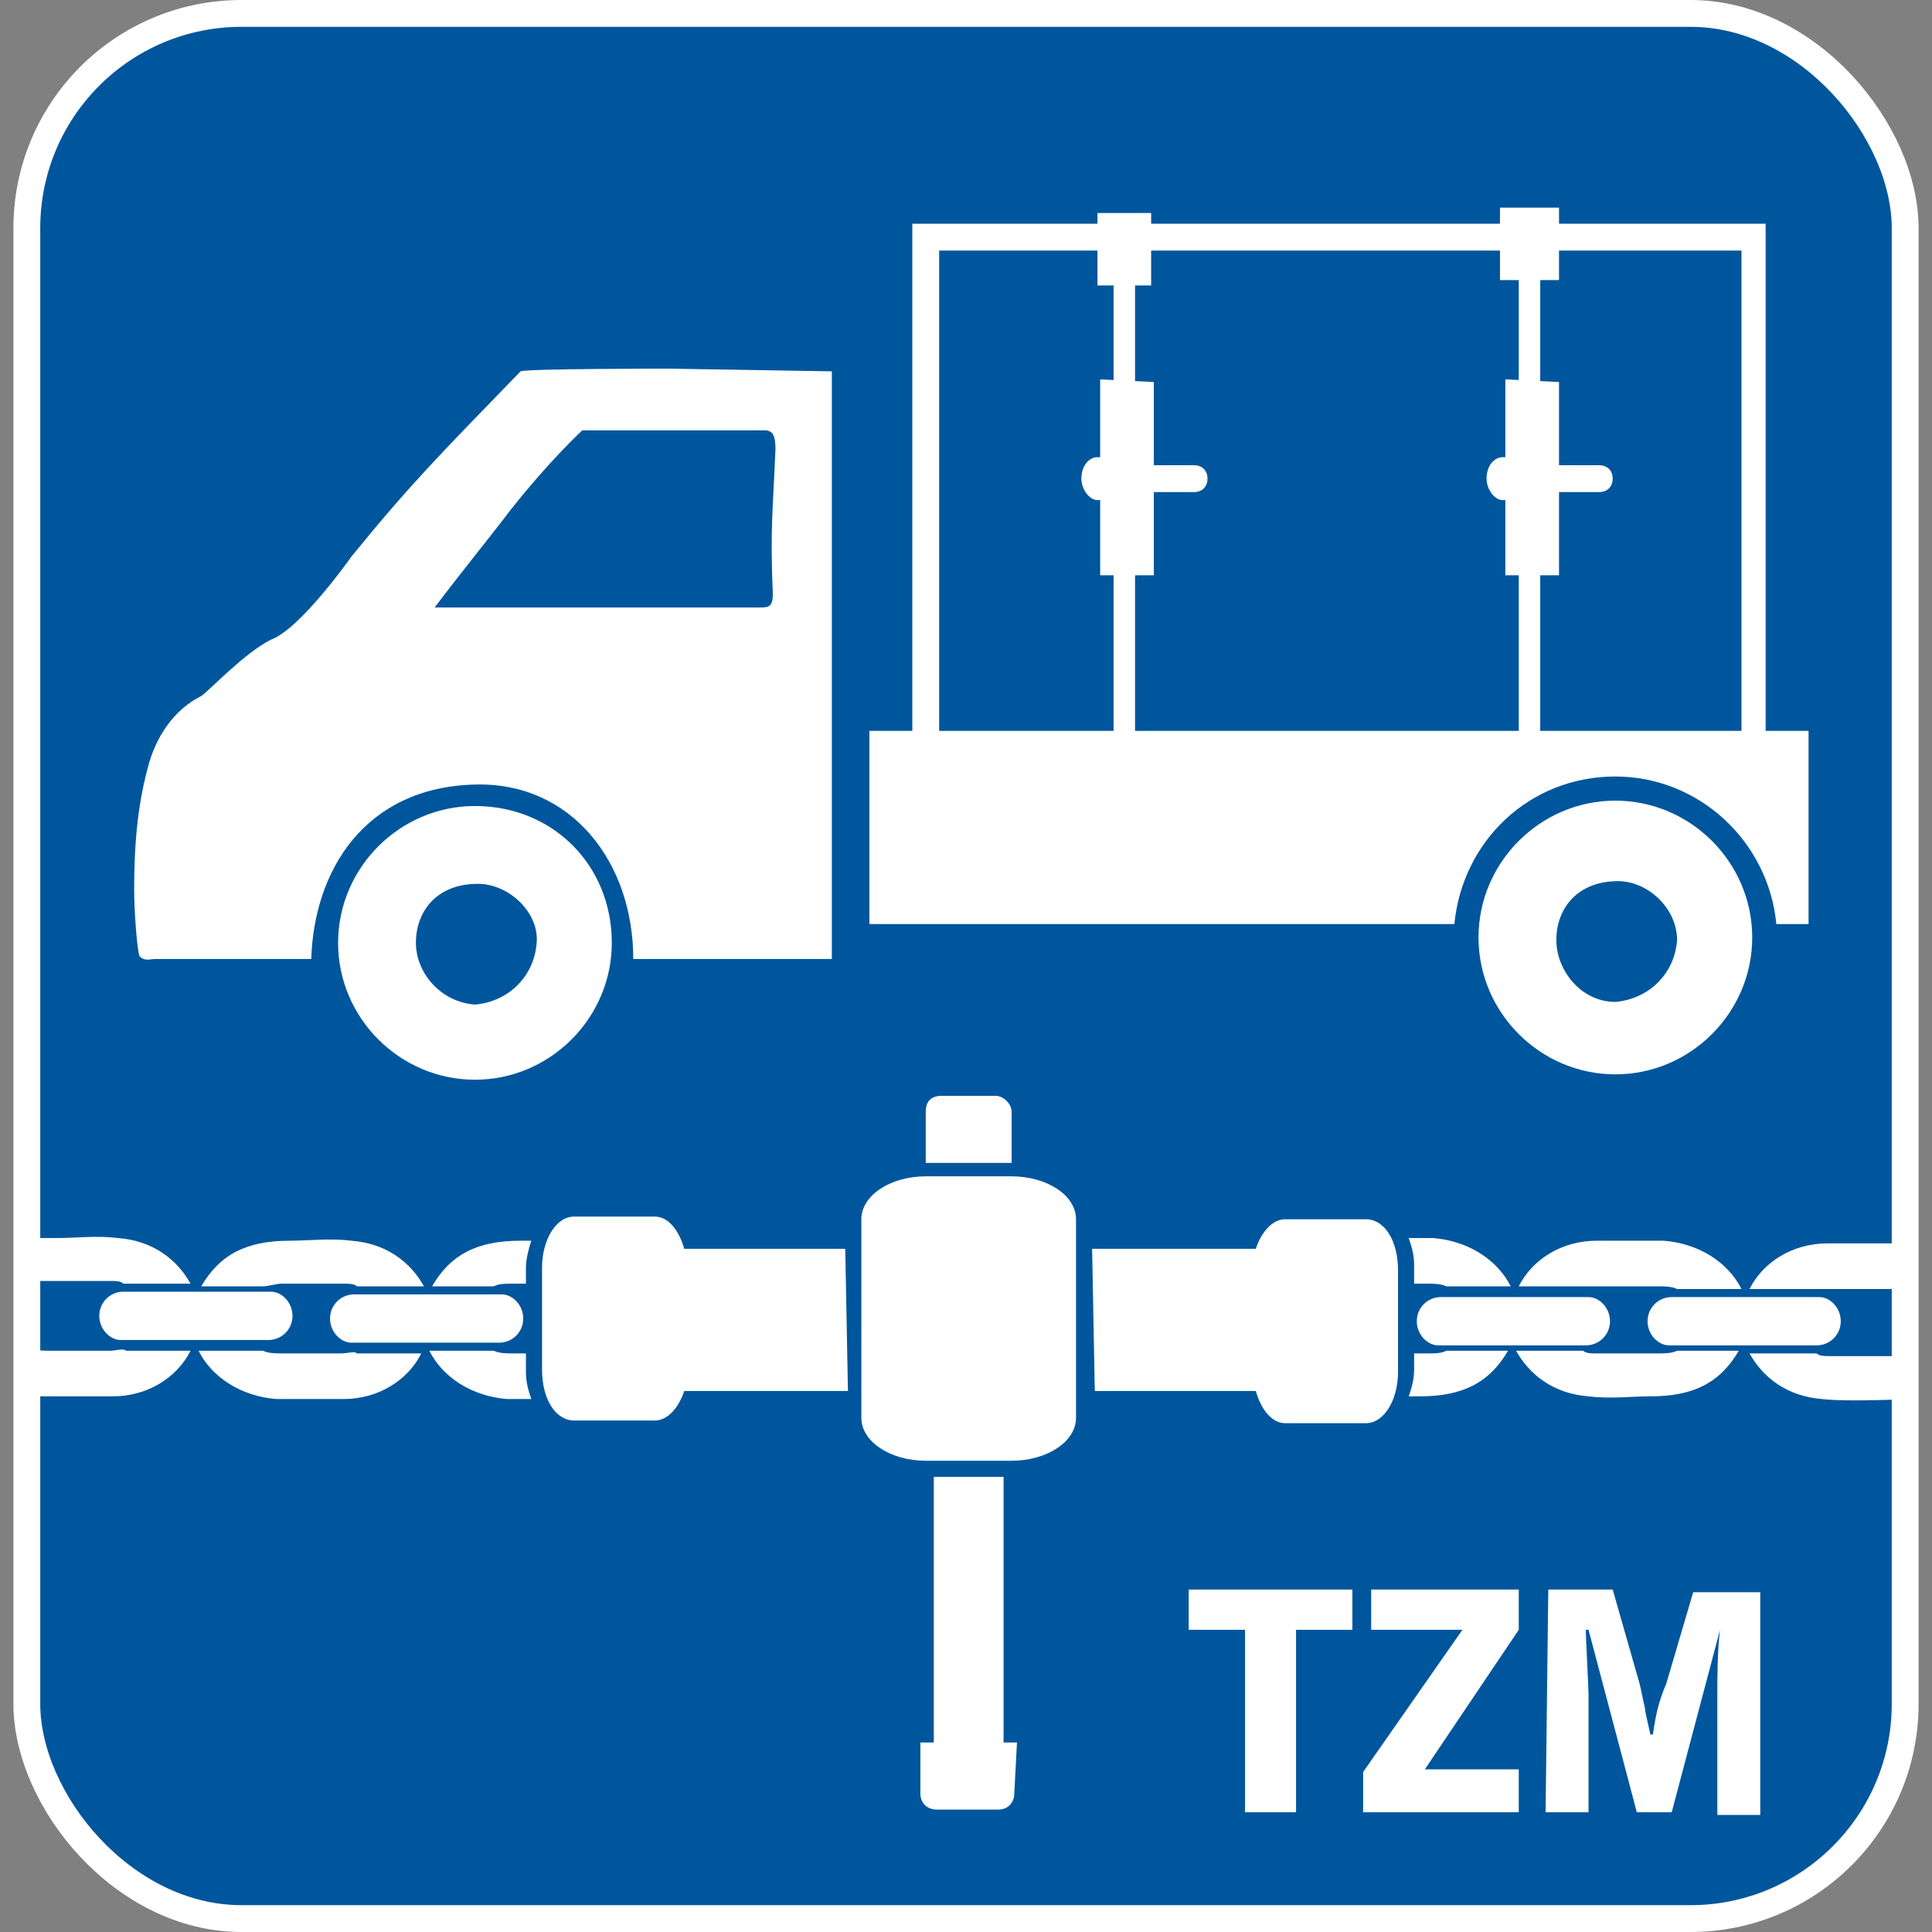 <?xml version="1.0" encoding="UTF-8"?>
<svg xmlns="http://www.w3.org/2000/svg" height="72" viewBox="0 0 72 72" width="72">
  <rect x="0" y="0" width="72" height="72" fill="#808080" stroke="none"/>
  <g fill="none" fill-rule="evenodd">
    <rect fill="#00569d" height="71" rx="8" stroke="#fff" width="70" x="1" y=".5"></rect>
    <g fill="#fff">
      <g transform="translate(1 7.738)">
        <path d="m16.7 22.3c-2.8 0-5.1 2.3-5.1 5.1s2.3 5.1 5.1 5.1 5.1-2.3 5.1-5.1c0-2.9-2.2-5.1-5.1-5.1m2.3 5.1c-.1 1.3-1.1 2.2-2.3 2.3-1.3-.1-2.2-1.2-2.2-2.3 0-1.2.8-2.2 2.3-2.2 1.2 0 2.3 1.1 2.2 2.2"></path>
        <path d="m30 6.1-6.1-.1s-5.3 0-5.5.1c-3.1 3.2-4.1 4.2-6.3 6.9 0 0-1.9 2.7-3 3.1-1 .5-2.3 1.9-2.6 2.1-1 .5-1.7 1.5-2 2.7-.4 1.5-.5 3-.5 4.5 0 .8.1 2.2.2 2.5.2.2.4.1.6.1h5.7.1c.1-3.3 2-6.4 6.1-6.5 3.6-.1 5.9 2.9 5.9 6.5h.5 6.9m-2.2-13.6c0 .4-.1.5-.4.5-4.9 0-6.9 0-11.9 0-.1 0-.1 0-.3 0 .9-1.2 2.2-2.8 2.8-3.6 1.5-1.9 2.7-3 2.7-3h4.2 2.6c.3 0 .4.2.4.7-.1 2.4-.2 2.9-.1 5.4"></path>
        <path d="m59.2 22.1c-2.8 0-5.1 2.3-5.1 5.1s2.3 5.1 5.1 5.1 5.1-2.3 5.1-5.1-2.3-5.1-5.1-5.1m2.3 5.2c-.1 1.3-1.1 2.2-2.3 2.3-1.3 0-2.2-1.2-2.2-2.3 0-1.2.8-2.2 2.3-2.2 1.1 0 2.2 1 2.2 2.2"></path>
        <g fill-rule="nonzero">
          <path d="m64.8 20.9h-31.8v-20.3h31.8m-30.8 19.3h29.9v-18.3h-29.9z"></path>
          <path d="m39.9 2.9h2v-2.7h-2"></path>
          <path d="m54.9 2.7h2.2v-2.7h-2.2"></path>
          <path d="m40.5 20.1h.8v-19.8h-.8"></path>
          <path d="m40 6.4v2.9h-.1c-.3 0-.6.3-.6.8 0 .4.3.8.6.8h.1v2.8h2v-3.1h1.5c.3 0 .5-.2.5-.5s-.2-.5-.5-.5h-1.5v-3.1"></path>
          <path d="m55.1 6.4v2.9h-.1c-.3 0-.6.3-.6.8 0 .4.3.8.6.8h.1v2.8h2v-3.1h1.5c.3 0 .5-.2.5-.5s-.2-.5-.5-.5h-1.5v-3.1"></path>
          <path d="m55.6 20.1h.8v-19.8h-.8"></path>
        </g>
        <path d="m31.4 19.5v7.2h21.8c.3-3.1 2.8-5.5 6-5.5 3.1 0 5.7 2.4 6 5.5h1.2v-7.2"></path>
        <path d="m3.6 40.4c-.5 0-.9.4-.9.9s.4.9.8.9h5.5c.5 0 .9-.4.9-.9s-.4-.9-.8-.9"></path>
        <path d="m11.3 41.4c0 .5.4.9.8.9h5.5c.5 0 .9-.4.9-.9s-.4-.9-.8-.9h-5.5c-.5 0-.9.4-.9.9"></path>
        <path d="m11.7 42.7c-.7 0-1.5 0-2.2 0-.2 0-.5 0-.7-.1h-2.4c.5 1 1.6 1.7 2.9 1.8h2.5c1.3 0 2.4-.7 2.9-1.7h-2.4c-.1-.1-.3 0-.6 0"></path>
        <path d="m9.5 40.1h2.3c.2 0 .4 0 .5.1h2.5c-.5-.9-1.4-1.6-2.7-1.7-.8-.1-1.6 0-2.3 0-1.6 0-2.6.5-3.3 1.7h2.3c.2 0 .5-.1.7-.1"></path>
        <path d="m18.6 42.7c-.2 0-.3 0-.5 0s-.5 0-.7-.1h-2.4c.5 1 1.6 1.7 2.9 1.8h.9c-.1-.3-.2-.6-.2-1"></path>
        <path d="m18.8 38.5c-.1 0-.3 0-.4 0-1.6 0-2.6.5-3.3 1.7h2.3c.2-.1.4-.1.7-.1h.5v-.6c0-.3.1-.7.2-1"></path>
        <path d="m.9 42.6c-.2 0-.7 0-.9-.1v1.8h3.2c1.3 0 2.4-.7 2.9-1.7h-2.4c-.1-.1-.4 0-.6 0-.7 0-1.5 0-2.2 0z"></path>
        <path d="m3.1 40c.2 0 .4 0 .5.1h2.5c-.5-.9-1.4-1.6-2.7-1.7-.8-.1-1.5 0-2.3 0-.254 0-.621 0-1.1 0v1.6h.8z"></path>
        <path d="m66.7 42.4c.5 0 .9-.4.9-.9s-.4-.9-.8-.9h-5.5c-.5 0-.9.4-.9.9s.4.9.8.9"></path>
        <path d="m59 41.5c0-.5-.4-.9-.8-.9h-5.5c-.5 0-.9.4-.9.9s.4.9.8.9h5.5c.5 0 .9-.4.9-.9"></path>
        <path d="m58.6 40.2h2.2c.2 0 .5 0 .7.1h2.4c-.5-1-1.6-1.7-2.9-1.8-.8 0-1.7 0-2.5 0-1.3 0-2.4.7-2.9 1.7h2.4z"></path>
        <path d="m60.8 42.7c-.8 0-1.5 0-2.3 0-.2 0-.4 0-.5-.1h-2.5c.5.9 1.4 1.6 2.7 1.7.8.1 1.6 0 2.3 0 1.6 0 2.6-.5 3.3-1.7h-2.3c-.2.1-.5.1-.7.1"></path>
        <path d="m51.7 40.1h.5c.2 0 .5 0 .7.1h2.4c-.5-1-1.6-1.7-2.9-1.8-.3 0-.6 0-.9 0 .1.3.2.6.2 1"></path>
        <path d="m51.5 44.3h.4c1.6 0 2.6-.5 3.3-1.7h-2.3c-.2.1-.4.1-.7.1-.2 0-.3 0-.5 0v.6c0 .4-.1.7-.2 1"></path>
        <path d="m68.368 40.3h1.032c.2 0 .6-.1.8 0v-1.7c-1.533 0-2.567 0-3.1 0-1.3 0-2.4.7-2.9 1.7h2.3.7z"></path>
        <path d="m67.2 42.8c-.2 0-.4 0-.5-.1h-2.5c.5.9 1.4 1.6 2.7 1.7.533.067 1.633.067 3.3 0v-1.7c-.333.067-.567.1-.7.1-.8 0-1.5 0-2.3 0z"></path>
        <path d="m39.1 45.1c0 .9-1.1 1.6-2.4 1.6h-3.2c-1.3 0-2.4-.7-2.4-1.6v-7.4c0-.9 1.1-1.6 2.4-1.6h3.2c1.3 0 2.4.7 2.4 1.6"></path>
        <path d="m30.5 38.8h-6c-.2-.7-.6-1.2-1.1-1.2h-3c-.7 0-1.2.9-1.2 1.9v3.8c0 1.1.5 1.9 1.2 1.9h3c.5 0 .9-.5 1.1-1.1h6.1"></path>
        <path d="m36.7 35.6c-.1 0-.2 0-.6 0h-2c-.3 0-.6 0-.6 0v-1.9c0-.4.2-.6.6-.6h2c.3 0 .6.3.6.6"></path>
        <path d="m36.9 57.2s-.2 0-.5 0v-9.9h-2.6v9.9c-.3 0-.4 0-.5 0v1.9c0 .4.3.6.6.6h2.3c.4 0 .6-.3.6-.6"></path>
        <path d="m39.8 44.1h6c.2.7.6 1.2 1.1 1.2h3c.7 0 1.2-.9 1.2-1.9v-3.8c0-1.1-.5-1.9-1.2-1.9h-3c-.5 0-.9.5-1.1 1.1h-6.1"></path>
      </g>
      <g fill-rule="nonzero" transform="translate(44.3 59.238)">
        <path d="m6.1 0v1.5h-2.1v6.8h-1.9v-6.8h-2.1v-1.5"></path>
        <path d="m6.8 0h5.5v1.5l-3.5 5.2h3.5v1.6h-5.8v-1.5l3.7-5.3h-3.4"></path>
        <path d="m13.4 0h2.4l1 3.5c.1.4.1.5.2.9 0 .2.2.9.2 1h.1c.1-.7.2-1.2.5-1.9l1-3.4h2.5v8.3h-1.6v-4.5c0-.6 0-1.6.1-2.4l-1.8 6.8h-1.3l-1.8-6.8h-.1c0 .4.1 2.1.1 2.4v4.4h-1.6"></path>
      </g>
    </g>
  </g>
</svg>

